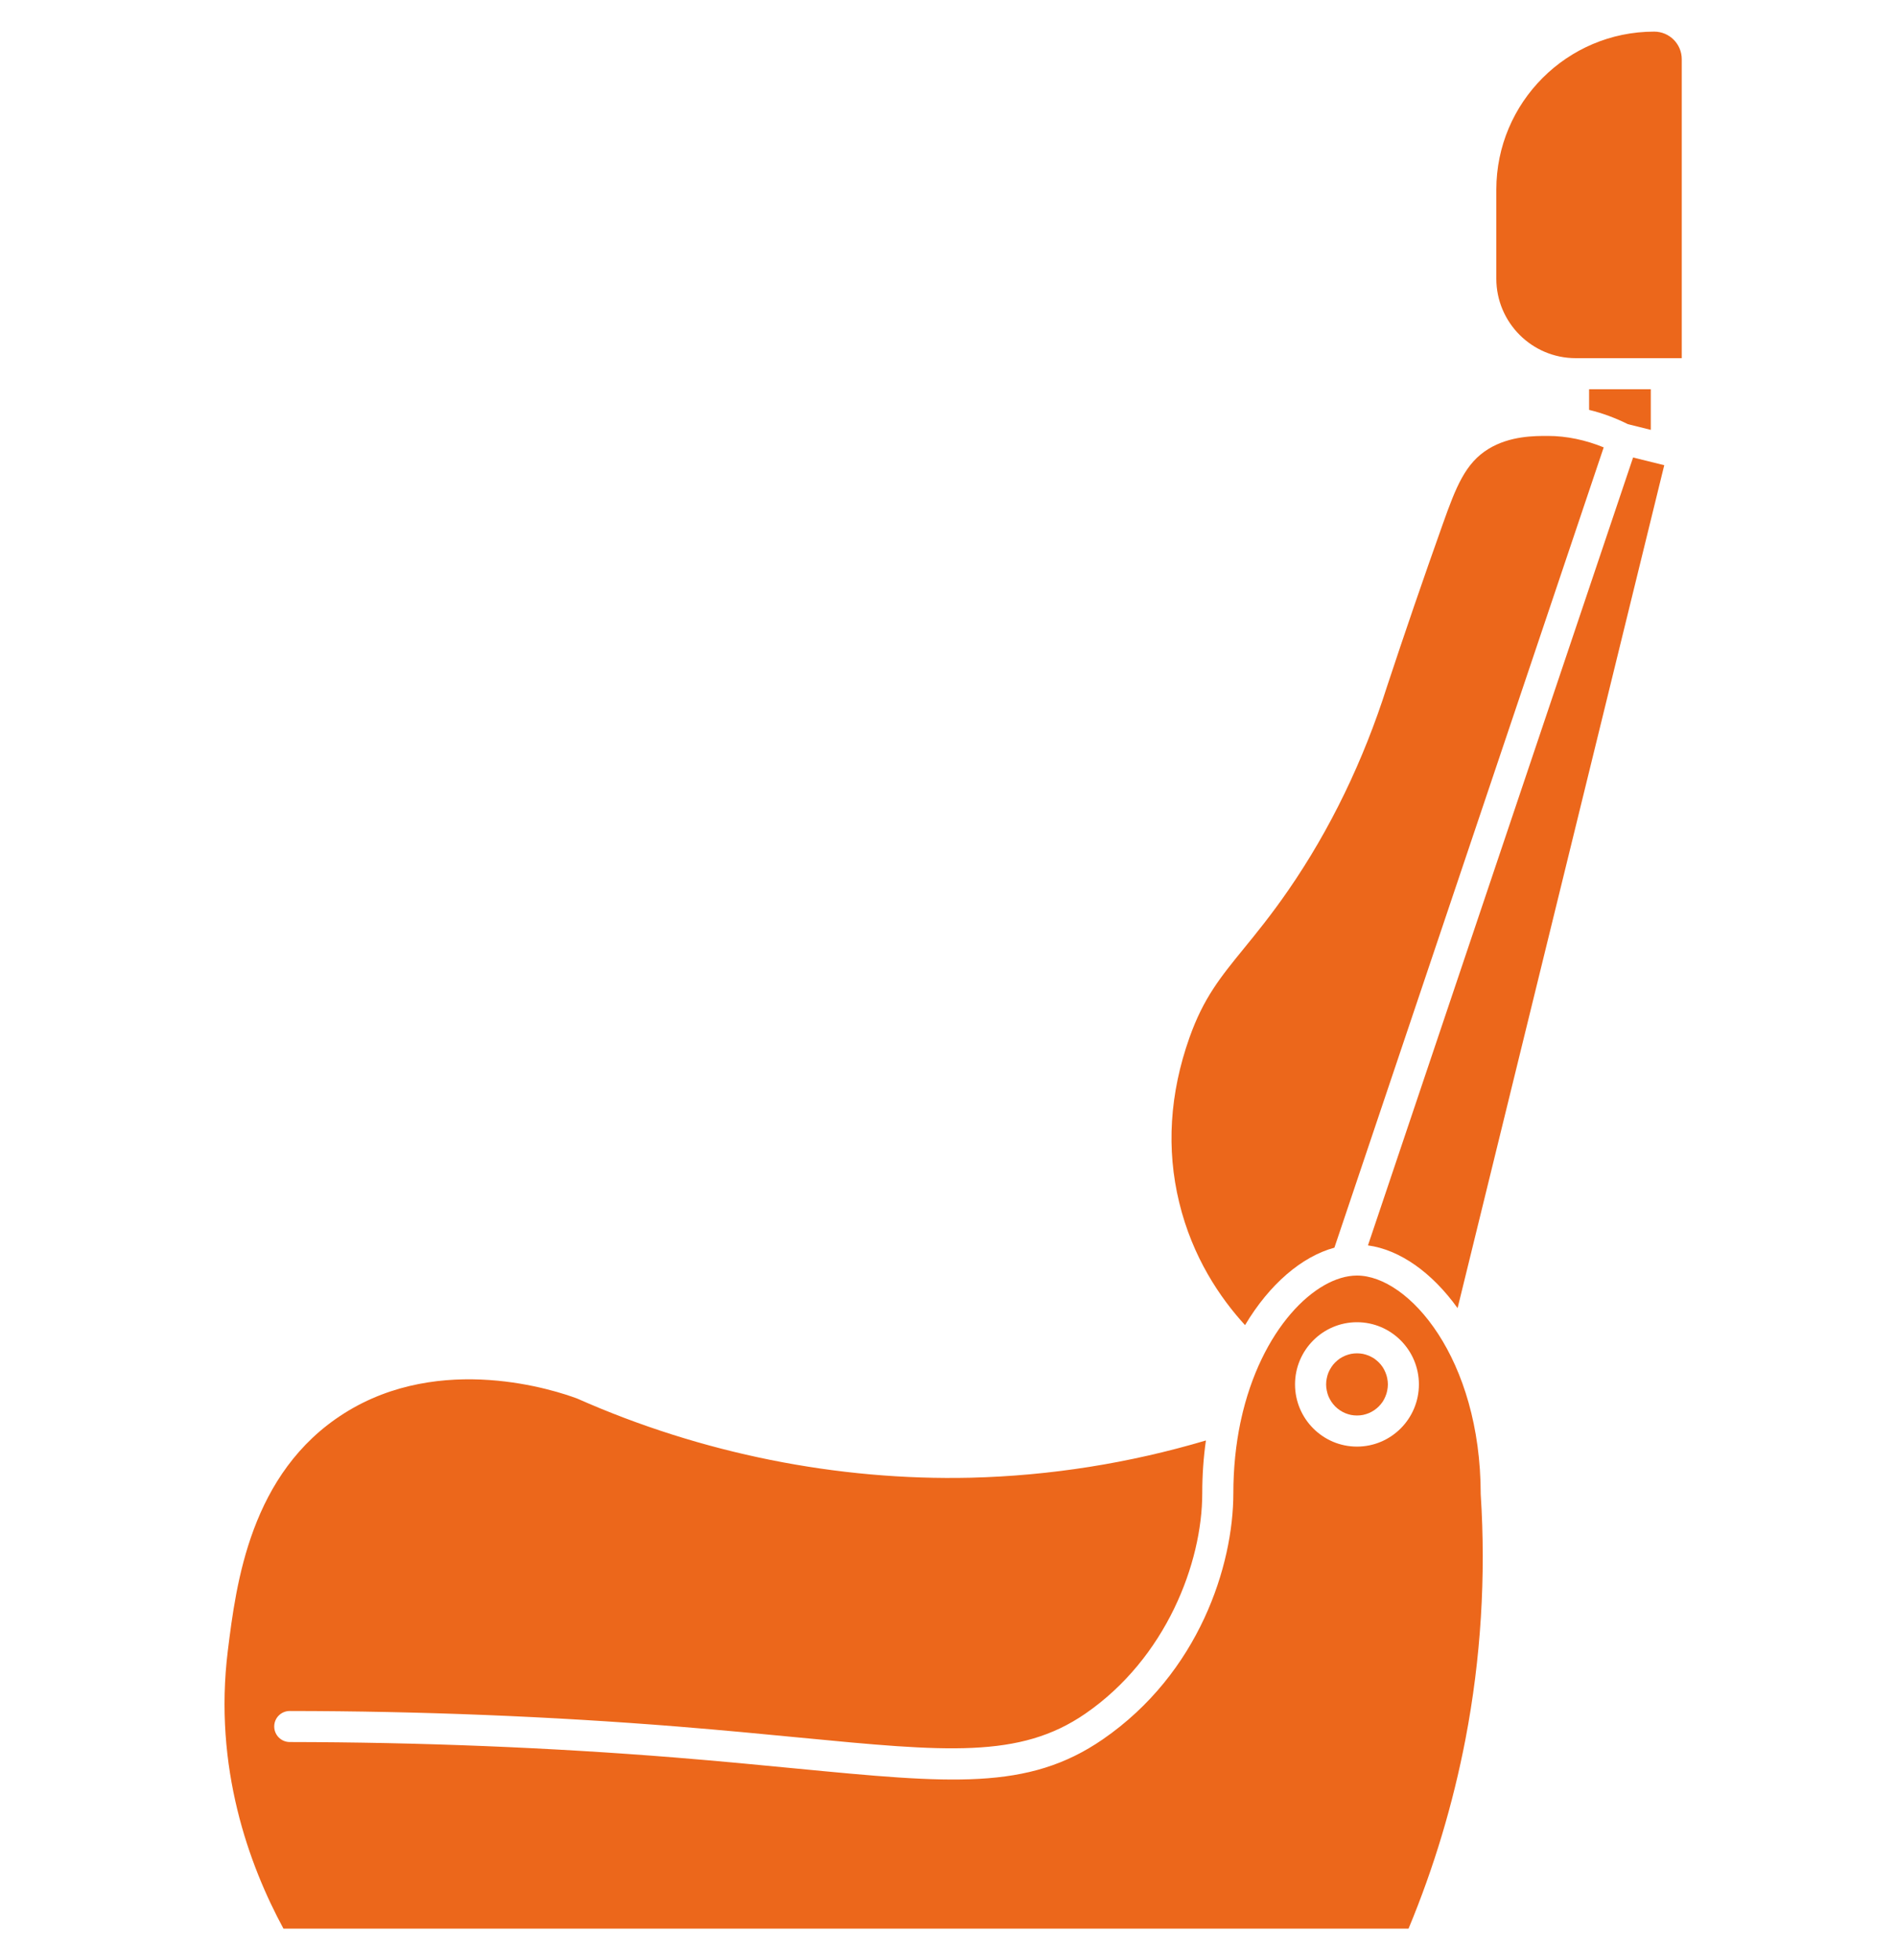 <svg width="30" height="31" viewBox="0 0 30 31" fill="none" xmlns="http://www.w3.org/2000/svg">
<g clip-path="url(#clip0_221_1199)">
<path d="M21.96 21.893C21.96 21.926 21.956 21.958 21.95 21.989C21.944 22.021 21.935 22.052 21.922 22.082C21.91 22.112 21.895 22.14 21.878 22.167C21.86 22.193 21.839 22.218 21.817 22.241C21.794 22.264 21.769 22.284 21.743 22.302C21.716 22.32 21.688 22.335 21.658 22.348C21.629 22.36 21.598 22.369 21.567 22.376C21.535 22.382 21.504 22.385 21.471 22.385C21.439 22.385 21.408 22.382 21.376 22.376C21.345 22.369 21.314 22.36 21.285 22.348C21.255 22.335 21.227 22.32 21.2 22.302C21.174 22.284 21.149 22.264 21.126 22.241C21.104 22.218 21.083 22.193 21.066 22.167C21.048 22.14 21.033 22.112 21.02 22.082C21.008 22.052 20.999 22.021 20.993 21.989C20.986 21.958 20.983 21.926 20.983 21.893C20.983 21.861 20.986 21.829 20.993 21.797C20.999 21.766 21.008 21.735 21.02 21.705C21.033 21.675 21.048 21.647 21.066 21.62C21.083 21.593 21.104 21.568 21.126 21.546C21.149 21.523 21.174 21.503 21.2 21.484C21.227 21.467 21.255 21.452 21.285 21.439C21.314 21.427 21.345 21.418 21.376 21.411C21.408 21.405 21.439 21.402 21.471 21.402C21.504 21.402 21.535 21.405 21.567 21.411C21.598 21.418 21.629 21.427 21.658 21.439C21.688 21.452 21.716 21.467 21.743 21.484C21.769 21.503 21.794 21.523 21.817 21.546C21.839 21.568 21.86 21.593 21.878 21.62C21.895 21.647 21.91 21.675 21.922 21.705C21.935 21.735 21.944 21.766 21.95 21.797C21.956 21.829 21.96 21.861 21.96 21.893Z" fill="#EC671B"/>
<path d="M26.12 6.798V6.156H25.144V6.482C25.355 6.533 25.561 6.61 25.758 6.708L26.12 6.798Z" fill="#EC671B"/>
<path d="M19.7 20.956C20.088 20.305 20.6 19.871 21.114 19.731L25.375 7.075C25.091 6.959 24.79 6.894 24.491 6.894C24.281 6.894 23.892 6.892 23.552 7.099C23.186 7.323 23.039 7.697 22.829 8.287C22.521 9.152 22.225 10.014 21.949 10.849C21.573 12.034 21.046 13.121 20.385 14.078C20.119 14.463 19.887 14.748 19.682 14.999C19.31 15.455 19.042 15.784 18.82 16.411C18.507 17.294 18.453 18.17 18.658 19.015C18.869 19.886 19.306 20.526 19.7 20.956Z" fill="#EC671B"/>
<path d="M21.471 20.172C20.815 20.172 19.949 21.018 19.635 22.459C19.633 22.471 19.631 22.483 19.627 22.495C19.556 22.837 19.515 23.211 19.515 23.615C19.515 24.754 18.974 26.457 17.45 27.506C16.265 28.322 15.039 28.203 12.597 27.968C12.031 27.913 11.399 27.852 10.683 27.794C8.689 27.634 6.637 27.552 4.585 27.549C4.449 27.549 4.339 27.439 4.339 27.303C4.339 27.167 4.449 27.058 4.585 27.058H4.585C6.651 27.06 8.716 27.143 10.723 27.304C11.441 27.362 12.076 27.423 12.644 27.478C14.967 27.702 16.134 27.815 17.172 27.101C18.451 26.221 19.023 24.716 19.023 23.615C19.023 23.325 19.043 23.046 19.081 22.78C17.867 23.14 16.617 23.338 15.359 23.369C13.253 23.418 11.098 22.988 9.135 22.118C8.8 21.992 6.982 21.383 5.45 22.348C3.956 23.289 3.736 25.051 3.605 26.103C3.376 27.95 3.94 29.494 4.485 30.5H22.287C22.689 29.535 22.991 28.527 23.188 27.503C23.432 26.23 23.513 24.927 23.429 23.631C23.428 21.482 22.289 20.172 21.471 20.172ZM21.471 22.877C20.931 22.877 20.491 22.436 20.491 21.893C20.491 21.351 20.931 20.91 21.471 20.91C22.012 20.91 22.451 21.351 22.451 21.893C22.451 22.436 22.012 22.877 21.471 22.877Z" fill="#EC671B"/>
<path d="M21.645 19.695C22.144 19.763 22.653 20.117 23.063 20.687L26.333 7.357L25.84 7.235L21.645 19.695Z" fill="#EC671B"/>
<path d="M26.174 0.5C24.796 0.5 23.676 1.621 23.676 2.999V4.407C23.676 5.1 24.239 5.664 24.932 5.664H26.61V0.936C26.61 0.696 26.415 0.5 26.174 0.5Z" fill="#EC671B"/>
</g>
<defs>
<clipPath id="clip0_221_1199">
<rect width="30" height="30" fill="white" transform="translate(0 0.5)"/>
</clipPath>
</defs>
</svg>
